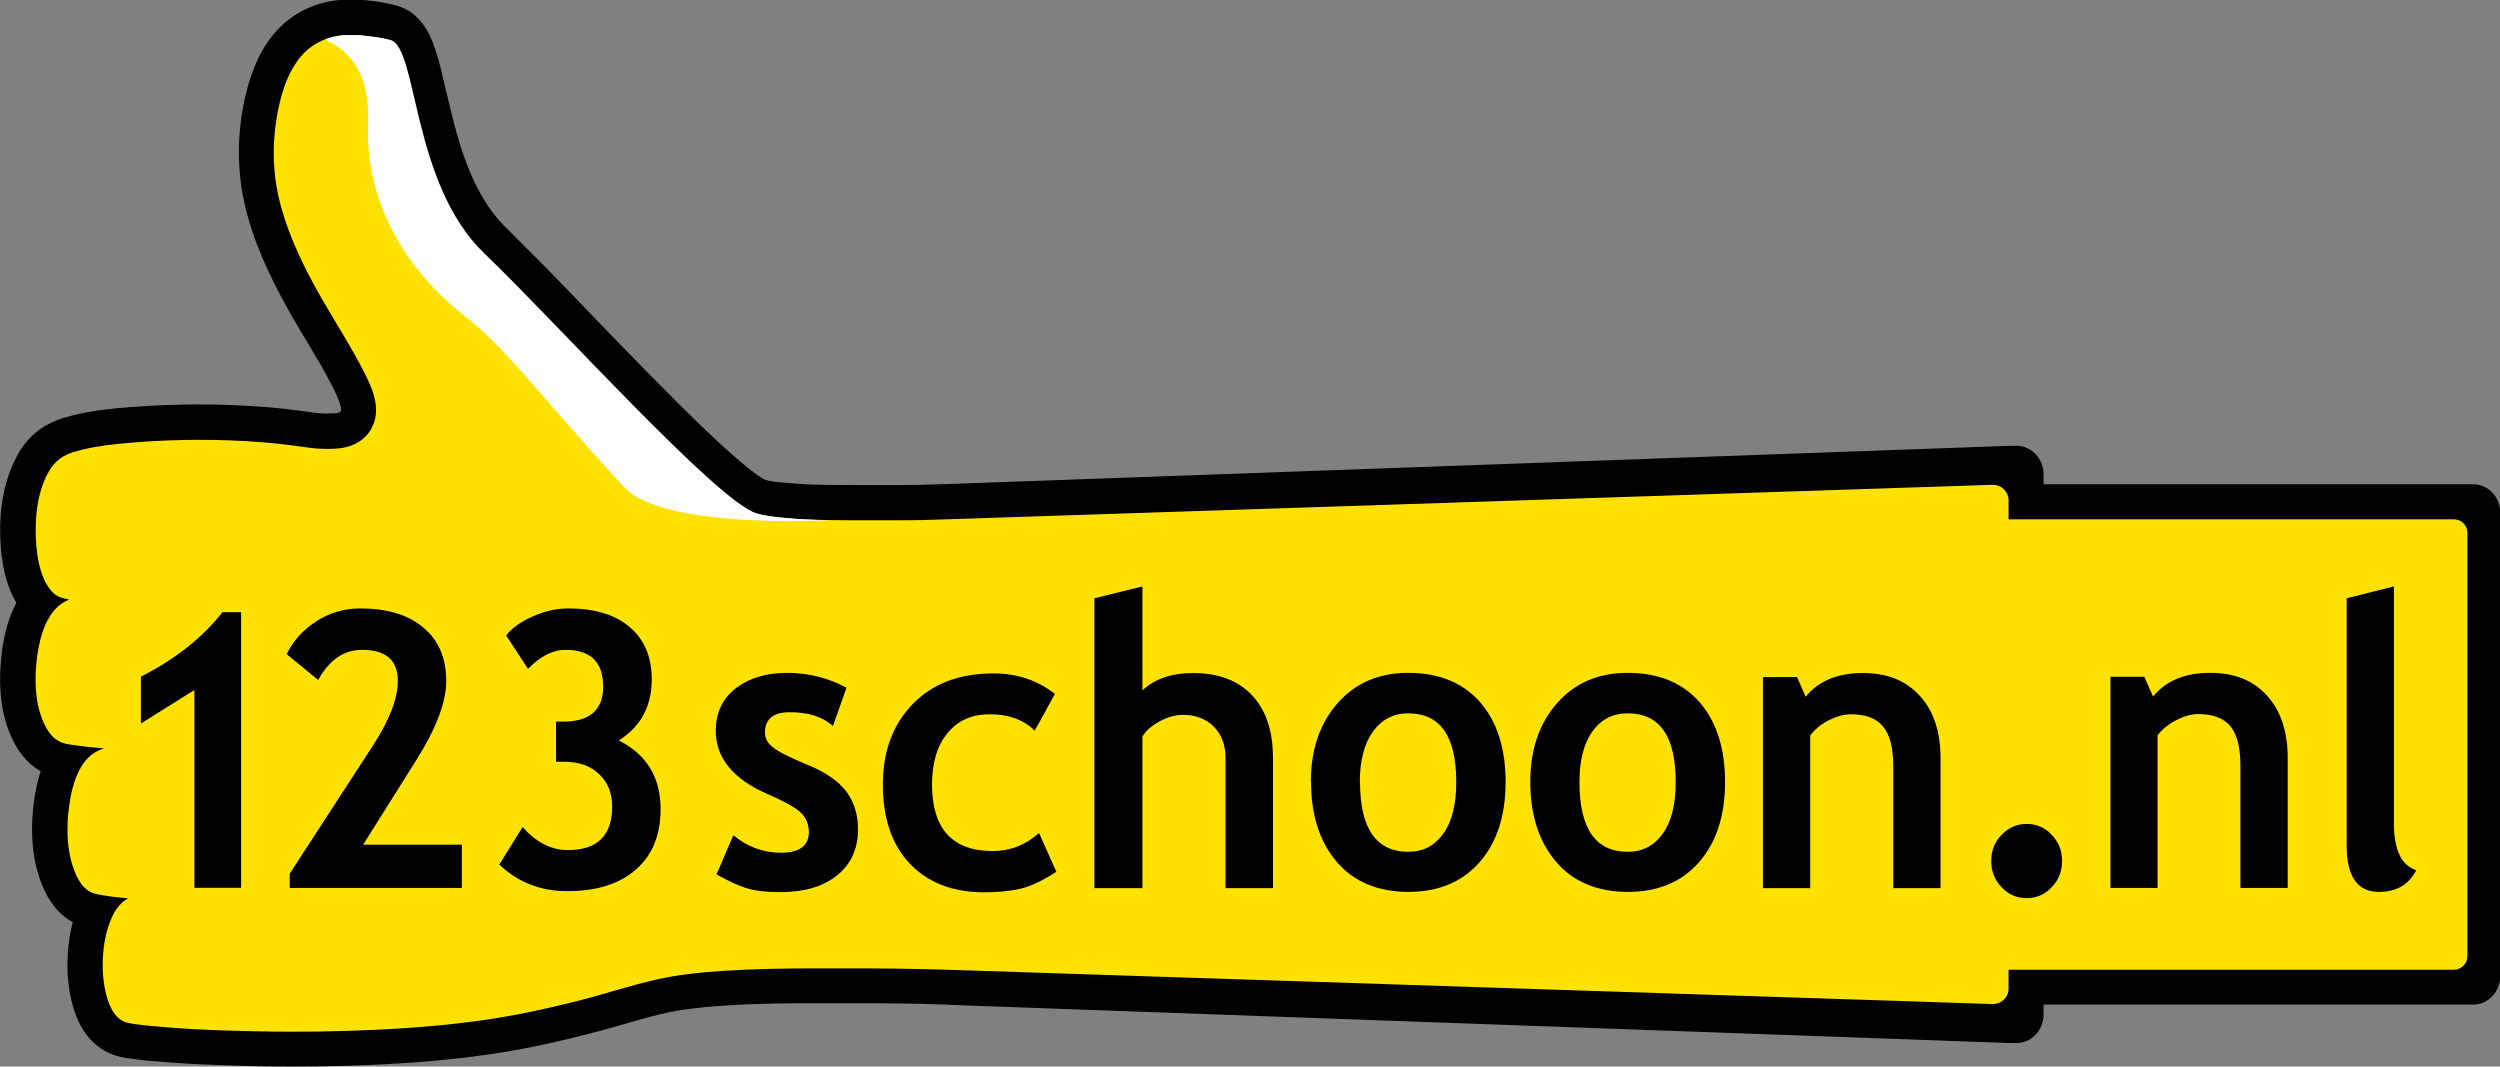 <?xml version="1.0" encoding="UTF-8"?>
<svg xmlns="http://www.w3.org/2000/svg" version="1.1" viewBox="0 0 132.72 56.62">
  <rect x="0" y="0" width="132.72" height="56.62" fill="#808080" stroke="none"/>
  <!-- Generator: Adobe Illustrator 29.0.1, SVG Export Plug-In . SVG Version: 2.1.0 Build 192)  -->
  <defs>
    <style>
      .st0 {
        fill: #ffe200;
      }

      .st1 {
        isolation: isolate;
      }

      .st2 {
        mix-blend-mode: multiply;
      }

      .st3 {
        fill: #fff;
      }
    </style>
  </defs>
  <g class="st1">
    <g id="Layer_1">
      <g>
        <g>
          <path class="st0" d="M130.41,26.76h-22.83v-.2c0-.9-.73-1.63-1.63-1.63h-.05s-.05,0-.08,0l-55.46,1.83c-1.2.04-1.48.04-1.99.05h-.45c-.59.01-1.17,0-1.75,0-.29,0-.58,0-.88,0-1.34,0-2.54-.01-3.76-.14h-.1c-.44-.06-.9-.1-1.22-.27-.3-.16-.6-.38-.85-.58-.93-.72-1.79-1.54-2.68-2.39-1.9-1.83-3.78-3.77-5.58-5.65-.4-.42-.81-.84-1.21-1.25-.98-1.01-1.99-2.06-3.02-3.07l-.23-.23c-.42-.41-.82-.8-1.15-1.24-.43-.56-.82-1.22-1.17-1.97-.65-1.4-1.05-2.9-1.38-4.32-.05-.19-.09-.39-.14-.59-.1-.43-.2-.87-.31-1.31-.12-.47-.26-1-.51-1.5-.1-.2-.4-.8-1.1-.99-.66-.18-1.41-.28-2.12-.28-.08,0-.16,0-.25,0-1.18.04-2.23.51-2.96,1.33-.66.73-1.1,1.69-1.4,3.01-.45,1.98-.41,3.96.13,5.87.53,1.9,1.45,3.64,2.19,4.94.28.5.58.99.87,1.47.47.78.96,1.59,1.37,2.4.5.99.75,1.72.41,2.31-.11.19-.3.36-.54.47-.29.13-.62.16-1.06.16h-.17c-.38,0-.78-.06-1.19-.12l-.23-.03c-.56-.08-1.15-.14-1.8-.19-2.31-.18-4.68-.18-6.99,0-1.07.09-2.21.2-3.3.52-.86.25-1.45.72-1.87,1.46-.79,1.41-.85,3.11-.77,4.29.07.9.24,1.63.53,2.25.15.31.32.57.53.79-.51.65-.85,1.58-1.01,2.78-.15,1.17-.18,2.86.56,4.24.32.59.74.99,1.25,1.18.21.08.42.12.62.15-.04.06-.07.13-.11.19-.3.59-.5,1.27-.61,2.08-.17,1.17-.22,2.86.47,4.29.28.57.65.98,1.1,1.2.27.14.55.19.78.23-.05.11-.1.22-.14.33-.25.65-.39,1.39-.43,2.21-.04.8.04,1.55.22,2.22.23.83.58,1.39,1.09,1.74.37.25.78.31,1.07.35h.05c.52.09,1.05.13,1.51.17.97.09,1.93.13,3.06.18,1.29.05,2.58.07,3.85.07.95,0,1.92-.01,2.86-.04,2.7-.08,4.93-.25,7.02-.53,1.87-.25,3.89-.67,6.17-1.27.45-.12.9-.25,1.33-.37.64-.18,1.3-.38,1.95-.53,1.3-.31,2.64-.42,3.66-.49,1.63-.11,3.29-.12,4.85-.12h1.08c.37,0,.73,0,1.09,0h.45c.71,0,2.22,0,4.27.07h.02l55.44,1.83s.05,0,.08,0h.05c.9,0,1.63-.73,1.63-1.63v-.2h22.83c.84,0,1.53-.69,1.53-1.53v-22.47c0-.84-.69-1.53-1.53-1.53Z"/>
          <g>
            <path class="st2" d="M10.32,47.14v-10.51l-2.84,1.78v-2.49c1.82-.92,3.26-2.06,4.33-3.42h.99v14.63h-2.48Z"/>
            <path class="st2" d="M15.38,47.14v-.76l4.42-6.8c.88-1.36,1.32-2.5,1.32-3.43,0-1.1-.63-1.65-1.9-1.65-.97,0-1.74.53-2.33,1.6l-1.67-1.37c.33-.7.85-1.27,1.56-1.74.71-.46,1.49-.69,2.35-.69,1.43,0,2.55.34,3.35,1.02.81.68,1.21,1.62,1.21,2.83,0,1.11-.52,2.49-1.55,4.14l-2.86,4.55h5.24v2.3h-9.15Z"/>
            <path class="st2" d="M26.5,45.91l1.24-2c.74.82,1.54,1.22,2.4,1.22,1.57,0,2.36-.77,2.36-2.32,0-.7-.23-1.27-.69-1.71-.46-.44-1.07-.66-1.85-.66h-.44v-2.13h.37c1.42,0,2.13-.62,2.13-1.86,0-1.3-.66-1.95-1.99-1.95-.69,0-1.35.34-2,1.01l-1.16-1.78c.3-.38.76-.72,1.4-1,.64-.29,1.27-.43,1.91-.43,1.39,0,2.48.33,3.25.99.78.66,1.17,1.59,1.17,2.78,0,1.42-.58,2.5-1.75,3.24,1.48.74,2.22,1.96,2.22,3.64,0,1.39-.44,2.46-1.32,3.22-.88.77-2.1,1.14-3.64,1.14-1.41,0-2.62-.47-3.61-1.42Z"/>
            <path class="st2" d="M105.71,45.71c0-.55.18-1.01.55-1.39.37-.38.81-.58,1.33-.58s.97.19,1.33.58c.37.38.55.84.55,1.39s-.18,1.01-.55,1.39c-.36.39-.81.58-1.33.58s-.97-.19-1.33-.58c-.37-.38-.55-.85-.55-1.39Z"/>
            <path class="st2" d="M118.94,47.14v-6.48c0-.96-.17-1.65-.52-2.09-.35-.44-.92-.66-1.72-.66-.37,0-.76.11-1.18.33-.42.22-.74.48-.98.8v8.1h-2.5v-11.21h1.8l.46,1.05c.69-.84,1.69-1.26,3.02-1.26s2.29.4,3.02,1.2c.74.8,1.11,1.91,1.11,3.34v6.88h-2.51Z"/>
            <path class="st2" d="M124.58,31.76l2.51-.63v12.6c0,1.38.39,2.2,1.18,2.47-.39.77-1.05,1.15-1.99,1.15-1.13,0-1.7-.82-1.7-2.47v-13.12Z"/>
            <path class="st2" d="M38.04,46.42l.89-2.08c.75.62,1.6.93,2.54.93s1.47-.36,1.47-1.09c0-.43-.15-.78-.44-1.05-.29-.27-.87-.59-1.72-.96-1.86-.8-2.78-1.93-2.78-3.37,0-.97.36-1.72,1.07-2.27.71-.54,1.62-.81,2.72-.81s2.17.26,3.15.79l-.72,2.03c-.55-.49-1.31-.73-2.29-.73-.88,0-1.32.36-1.32,1.09,0,.29.14.55.43.78.29.23.9.54,1.85.93.94.38,1.62.86,2.04,1.41.41.55.62,1.22.62,2,0,1.04-.37,1.86-1.11,2.45-.74.6-1.75.89-3.02.89-.72,0-1.29-.06-1.72-.19-.43-.12-.99-.37-1.66-.75Z"/>
            <path class="st2" d="M56.01,36.83l-1.08,1.96c-.59-.58-1.38-.87-2.37-.87s-1.7.33-2.25.99c-.55.66-.83,1.57-.83,2.74,0,2.35,1.08,3.53,3.22,3.53.93,0,1.75-.32,2.46-.96l.92,2.06c-.73.47-1.37.78-1.91.9-.55.13-1.19.19-1.93.19-1.66,0-2.97-.51-3.93-1.51-.96-1.01-1.44-2.41-1.44-4.2s.53-3.19,1.58-4.28c1.05-1.09,2.48-1.63,4.3-1.63,1.25,0,2.34.37,3.27,1.1Z"/>
            <path class="st2" d="M65.06,47.15v-6.91c0-.69-.21-1.25-.62-1.66-.42-.42-.96-.63-1.63-.63-.41,0-.83.12-1.26.35-.42.23-.72.5-.9.8v8.05h-2.55v-15.39l2.55-.63v5.52c.65-.61,1.54-.92,2.68-.92,1.35,0,2.39.39,3.13,1.17.74.78,1.12,1.89,1.12,3.34v6.91h-2.52Z"/>
            <path class="st2" d="M69.59,41.51c0-1.71.47-3.1,1.42-4.18.95-1.08,2.2-1.61,3.75-1.61,1.63,0,2.9.52,3.81,1.55.9,1.03,1.36,2.45,1.36,4.24s-.46,3.21-1.38,4.26c-.92,1.05-2.18,1.58-3.78,1.58s-2.9-.53-3.81-1.6c-.9-1.06-1.36-2.48-1.36-4.25ZM72.2,41.51c0,2.47.86,3.71,2.56,3.71.79,0,1.4-.32,1.86-.96.46-.64.69-1.55.69-2.74,0-2.44-.85-3.65-2.55-3.65-.78,0-1.4.32-1.87.96-.46.64-.7,1.54-.7,2.69Z"/>
            <path class="st2" d="M81.24,41.51c0-1.71.47-3.1,1.42-4.18.95-1.08,2.2-1.61,3.75-1.61,1.63,0,2.9.52,3.81,1.55.9,1.03,1.36,2.45,1.36,4.24s-.46,3.21-1.38,4.26c-.92,1.05-2.18,1.58-3.78,1.58s-2.91-.53-3.81-1.6c-.91-1.06-1.37-2.48-1.37-4.25ZM83.85,41.51c0,2.47.85,3.71,2.56,3.71.78,0,1.4-.32,1.86-.96.46-.64.69-1.55.69-2.74,0-2.44-.85-3.65-2.55-3.65-.79,0-1.41.32-1.87.96-.46.64-.69,1.54-.69,2.69Z"/>
            <path class="st2" d="M100.51,47.15v-6.48c0-.96-.18-1.65-.53-2.09-.35-.44-.93-.66-1.72-.66-.37,0-.76.11-1.18.32-.42.22-.75.49-.98.81v8.1h-2.51v-11.21h1.81l.46,1.05c.68-.84,1.69-1.26,3.02-1.26s2.29.4,3.03,1.2c.74.8,1.11,1.91,1.11,3.34v6.88h-2.51Z"/>
          </g>
        </g>
        <path class="st2" d="M50.25,53.34l56.38,2.03h.44c.78,0,1.42-.68,1.42-1.52v-.52h22.82c.78,0,1.42-.68,1.42-1.52v-24.59c0-.84-.64-1.51-1.42-1.51h-22.82v-.52c0-.84-.64-1.52-1.42-1.52h-.44l-56.38,2.03h-.06c-1.19.04-1.45.04-1.97.05-.13,0-.27,0-.45,0-.26,0-.51,0-.77,0-.32,0-.64,0-.96,0-.29,0-.59,0-.88,0-1.3,0-2.48-.01-3.65-.14h-.1c-.3-.04-.7-.08-.84-.16-.22-.12-.48-.31-.7-.48-.88-.69-1.73-1.49-2.59-2.31-1.89-1.82-3.75-3.75-5.56-5.62-.4-.42-.81-.84-1.21-1.26-.98-1.02-2-2.06-3.04-3.09-.08-.08-.16-.15-.23-.23-.39-.39-.77-.75-1.05-1.13-.38-.5-.74-1.1-1.05-1.77-.61-1.32-.99-2.76-1.31-4.12-.05-.19-.09-.39-.14-.58-.1-.44-.21-.89-.32-1.34-.13-.49-.29-1.1-.59-1.71-.41-.8-1-1.32-1.75-1.52-.76-.2-1.58-.31-2.39-.31h0c-.09,0-.19,0-.28,0-1.47.05-2.78.65-3.7,1.68-.77.86-1.3,1.99-1.64,3.47-.49,2.15-.45,4.3.14,6.39.56,2.01,1.52,3.82,2.28,5.17.29.51.59,1.01.88,1.49.48.8.94,1.56,1.33,2.34.25.5.53,1.12.44,1.32,0,.01-.03.03-.07.05-.12.06-.4.06-.62.06-.05,0-.11,0-.16,0-.31,0-.67-.05-1.05-.11-.08-.01-.16-.02-.24-.03-.58-.08-1.19-.15-1.86-.2-1.17-.09-2.36-.14-3.54-.14s-2.42.05-3.61.14c-1.13.09-2.33.21-3.51.56-1.12.33-1.93.97-2.48,1.95C.02,25.77-.06,27.69.04,29.01c.08,1.03.28,1.89.63,2.62.06.13.13.25.2.37-.38.71-.64,1.58-.77,2.61-.17,1.33-.2,3.25.68,4.87.35.65.82,1.15,1.38,1.46-.15.46-.26.95-.34,1.5-.19,1.31-.24,3.22.57,4.89.36.74.86,1.29,1.47,1.63-.15.57-.24,1.19-.27,1.84-.04.91.05,1.77.26,2.54.29,1.07.79,1.83,1.5,2.32.57.39,1.16.48,1.51.53h.05c.55.09,1.1.14,1.57.17.99.09,1.96.14,3.11.18,1.3.05,2.61.08,3.89.08.96,0,1.94-.01,2.89-.04,2.74-.08,5-.25,7.13-.54,1.91-.25,3.97-.68,6.3-1.3.46-.12.91-.25,1.36-.38.66-.19,1.28-.37,1.9-.52,1.22-.29,2.5-.4,3.49-.46,1.6-.11,3.24-.12,4.78-.12.36,0,.72,0,1.08,0h1.54c.71,0,2.21,0,4.24.07h.06ZM18.63,1.86c.63,0,1.31.09,1.91.25.29.08.45.31.58.57.21.42.34.89.45,1.34.16.63.3,1.26.45,1.88.36,1.52.78,3.05,1.44,4.47.35.75.76,1.47,1.26,2.12.43.57.95,1.05,1.46,1.55,1.02,1,2.01,2.03,3.01,3.06,2.25,2.33,4.48,4.68,6.82,6.92.88.85,1.77,1.69,2.74,2.44.31.24.62.47.97.65.49.26,1.07.31,1.61.36,1.28.14,2.56.14,3.84.15.62,0,1.22,0,1.84,0,.26,0,.53,0,.79,0,.88,0,.94,0,2.45-.05l55.46-1.83h0s.1,0,.1,0c.45,0,.82.37.82.81v1.02h23.64c.4,0,.72.32.72.72v22.47c0,.4-.32.72-.72.72h-23.64v1.01c0,.45-.37.81-.82.81h-.1s-55.46-1.82-55.46-1.82h0c-2.09-.06-3.59-.07-4.3-.07h-.44c-.72,0-1.45,0-2.18,0-1.63,0-3.27.02-4.9.13-1.27.08-2.55.21-3.79.51-1.11.26-2.2.61-3.3.91-2,.53-4.02.98-6.07,1.25-2.3.31-4.62.45-6.94.52-.95.03-1.89.04-2.84.04-1.27,0-2.55-.03-3.82-.07-1.01-.04-2.02-.09-3.02-.18-.49-.04-.98-.08-1.46-.15-.27-.04-.55-.07-.78-.23-.42-.29-.63-.82-.76-1.29-.17-.64-.22-1.31-.19-1.96.03-.66.14-1.33.38-1.95.19-.49.48-1.01.97-1.25-.45-.04-.89-.08-1.34-.16-.22-.04-.46-.07-.66-.17-.34-.17-.57-.5-.73-.83-.55-1.14-.58-2.58-.4-3.81.09-.63.24-1.26.53-1.83.29-.57.69-.96,1.31-1.16-.47-.04-.95-.08-1.42-.15-.28-.04-.58-.06-.84-.17-.37-.14-.64-.46-.82-.8-.6-1.1-.63-2.53-.47-3.75.15-1.12.54-2.57,1.7-3.03-.31-.06-.59-.12-.83-.34-.2-.18-.34-.41-.46-.65-.29-.6-.41-1.29-.46-1.96-.09-1.26.03-2.71.66-3.83.32-.57.76-.89,1.39-1.07,1.01-.3,2.09-.4,3.13-.49,1.15-.09,2.3-.14,3.46-.14s2.27.04,3.39.13c.58.05,1.17.11,1.75.19.51.07,1.01.16,1.53.16.06,0,.12,0,.17,0,.48,0,.95-.03,1.4-.24.37-.17.7-.45.9-.81.58-1.02.09-2.13-.4-3.08-.68-1.34-1.51-2.6-2.25-3.9-.86-1.51-1.64-3.08-2.11-4.75-.51-1.81-.53-3.64-.12-5.47.21-.95.56-1.91,1.21-2.65.62-.69,1.46-1.03,2.38-1.06.07,0,.15,0,.22,0"/>
        <path class="st3" d="M33.13,25.85c1.99,2.24,10.73,1.78,10.83,1.77h-.12c-1.58-.05-2.99-.16-3.68-.37-2.11-.65-10.55-10.06-14.44-13.79-3.89-3.73-3.53-10.96-5-11.34-.08-.02-.4-.12-1.16-.2,0,0-.29-.03-.29-.03-.09,0-.18-.02-.27-.02h0c-.09,0-.18,0-.28,0h-.03s-.09,0-.14,0c0,0-.02,0-.03,0-.04,0-.08,0-.12,0-.02,0-.03,0-.05,0-.04,0-.07,0-.1,0-.01,0-.03,0-.04,0-.04,0-.09.01-.14.02,0,0-.02,0-.03,0-.04,0-.07.01-.11.02-.02,0-.03,0-.05.01-.04,0-.07.02-.1.02-.01,0-.03,0-.04,0-.05.01-.09.02-.14.04-.01,0-.03,0-.04.01-.03.01-.07.02-.1.03-.02,0-.03.01-.05.02-.04.01-.07.03-.11.04-.01,0-.03.01-.04.02,0,0-.01,0-.02,0,1.29.56,2.41,1.73,2.3,4.51-.16,4.03,1.93,7.73,5.31,10.31,1.95,1.48,5.06,5.52,8.25,8.9h0Z"/>
      </g>
    </g>
  </g>
</svg>